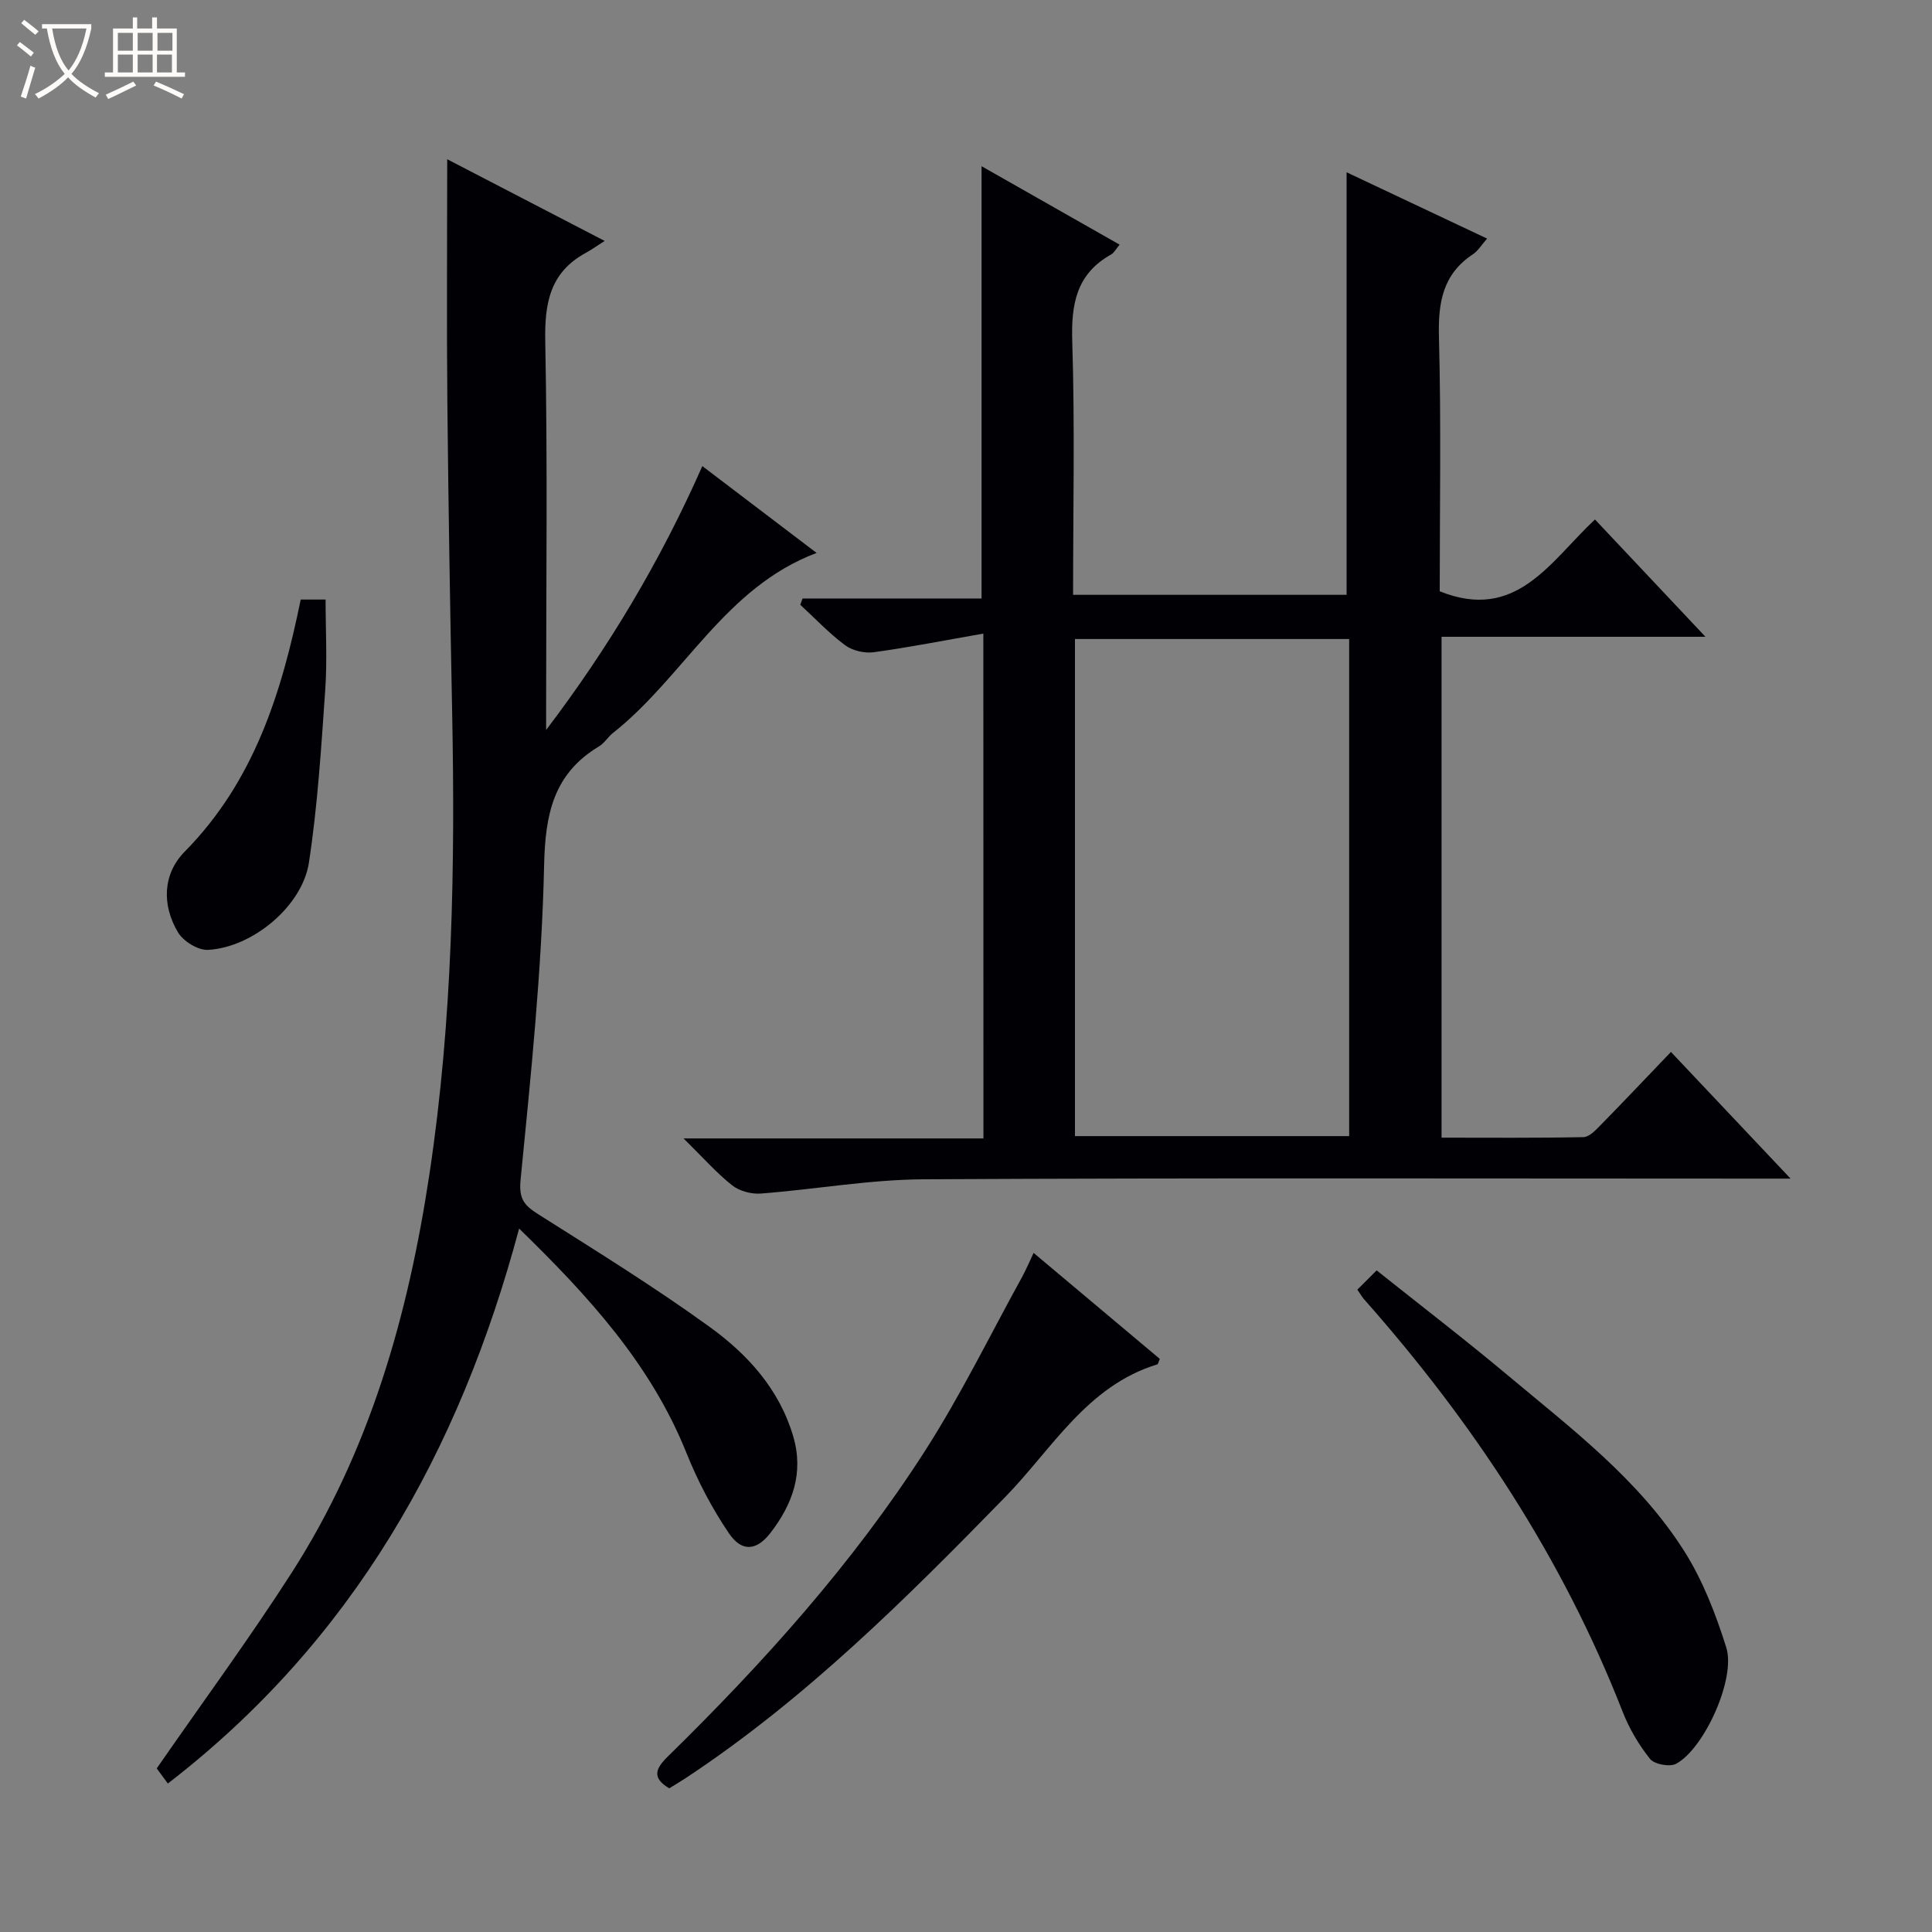 <svg enable-background="new 0 0 400 400" viewBox="0 0 400 400" xmlns="http://www.w3.org/2000/svg"><rect x="0" y="0" width="400" height="400" fill="#808080" stroke="none"/><path d="m6.4 11.7c-1-.8-1.9-1.6-2.9-2.3l.6-.7c.9.7 1.9 1.4 2.9 2.2zm-2.1 8.3c.7-2.1 1.4-4.2 2-6.4.2.1.6.3 1 .4-.7 2.3-1.3 4.4-1.9 6.4zm3-12.8c-1.1-.9-2.1-1.7-2.9-2.4l.6-.7c1 .8 2 1.5 3 2.4zm1.4-1.3v-.9h10.2v.9c-.9 4.2-2.3 7.3-4.1 9.4 1.3 1.4 3.2 2.7 5.7 4-.2.2-.4.5-.7.9-2.5-1.4-4.4-2.7-5.7-4.2-1.4 1.5-3.5 3-6.1 4.4 0 0 0 0-.1-.1-.3-.4-.5-.7-.7-.8 2.7-1.3 4.7-2.8 6.2-4.2-1.8-2.2-3-5.3-3.7-9.4zm9.2 0h-7.1c.6 3.8 1.7 6.7 3.4 8.7 1.7-2.1 2.9-4.8 3.7-8.7z" fill="#fcfbfa"/><path d="m31.6 3.6h.9v2.3h4.1v9.1h1.7v.9h-16.6v-.9h1.7v-9.1h4.1v-2.3h.9v2.3h3.1v-2.3zm-4 13.3.6.8c-1.9.9-3.8 1.9-5.8 2.8-.2-.3-.3-.6-.5-.9 2-.9 3.9-1.8 5.7-2.7zm-3.2-10.1v3.7h3.1v-3.7zm0 4.5v3.7h3.1v-3.7zm4.1-4.5v3.7h3.1v-3.7zm0 4.5v3.7h3.1v-3.7zm9.1 9.1c-2.1-1.1-4.1-2-5.8-2.7l.5-.8c2.2.9 4.1 1.8 5.8 2.6zm-1.9-13.6h-3.1v3.7h3.1zm-3.2 4.5v3.7h3.1v-3.7z" fill="#fcfbfa"/><g fill="#010105"><path d="m203.59 131.18c-8.06 1.41-15.35 2.85-22.71 3.86-1.91.26-4.4-.33-5.93-1.47-3.32-2.47-6.2-5.54-9.26-8.36.16-.43.31-.87.47-1.3h37.06c0-30.1 0-59.41 0-89.5 9.63 5.47 18.93 10.76 28.58 16.24-.74.88-1.13 1.69-1.76 2.04-7.22 4.04-8.29 10.31-8.04 18.06.55 17.3.17 34.64.17 52.4h56.63c0-28.91 0-57.92 0-87.48 9.48 4.47 19.13 9.03 29.09 13.73-1.16 1.31-1.87 2.53-2.92 3.23-6.31 4.16-7.24 10.06-7.05 17.2.47 17.64.16 35.3.16 52.59 15.87 6.39 22.85-6.17 32.14-14.87 7.51 7.97 14.83 15.74 22.88 24.29-18.81 0-36.54 0-54.64 0v103.7c9.8 0 19.59.09 29.37-.11 1.21-.02 2.53-1.45 3.54-2.47 4.77-4.86 9.44-9.81 14.58-15.17 8.37 8.87 16.15 17.11 24.77 26.23-2.99 0-4.75 0-6.51 0-57.66 0-115.33-.17-172.99.14-11.23.06-22.44 2.09-33.68 2.95-1.95.15-4.42-.49-5.93-1.68-3.22-2.54-5.97-5.68-10.09-9.73h62.09c-.02-34.93-.02-69.02-.02-104.52zm75.74 1.12c-19.2 0-37.94 0-56.77 0v102.92h56.77c0-34.42 0-68.48 0-102.92z"/><path d="m107.48 254.36c-12.37 46.25-34.55 85.45-72.73 114.9-1.04-1.42-1.88-2.57-2.3-3.13 9.47-13.68 19.14-26.81 27.93-40.5 16.19-25.21 24.15-53.36 28.56-82.75 4.77-31.72 5.3-63.61 4.67-95.57-.42-21.31-.78-42.61-.99-63.92-.16-16.63-.03-33.25-.03-50.42 10.27 5.33 20.79 10.79 32.6 16.91-1.67 1.06-2.75 1.84-3.92 2.48-7.43 4.05-8.54 10.44-8.38 18.39.49 24.99.18 49.99.18 74.98v5.4c12.82-16.89 23.58-34.79 32.34-54.63 7.97 6.06 15.7 11.93 23.66 17.98-19.02 7.14-27.49 25.69-42.17 37.28-1.04.82-1.76 2.1-2.87 2.76-9.46 5.68-11.15 14.05-11.38 24.7-.48 21.72-2.74 43.41-4.87 65.06-.41 4.13.9 5.37 3.82 7.22 11.93 7.55 23.96 14.99 35.38 23.26 7.83 5.67 14.38 12.87 17.25 22.63 2.24 7.61-.19 14.13-4.73 20-2.89 3.73-5.95 3.96-8.59.05-3.5-5.16-6.47-10.83-8.79-16.63-7.38-18.39-20.3-32.48-34.64-46.45z"/><path d="m214 259.4c8.97 7.53 17.57 14.76 26.12 21.94-.25.58-.32 1.08-.52 1.14-14.56 4.45-21.74 17.47-31.44 27.42-20.6 21.12-41.45 41.89-66.21 58.25-1.1.73-2.25 1.39-3.39 2.1-3.65-2.16-2.85-4.08-.31-6.57 19.77-19.38 38.27-39.92 53.25-63.27 7.43-11.58 13.49-24.02 20.15-36.09.76-1.41 1.39-2.9 2.35-4.92z"/><path d="m281.02 267.01c1.25-1.24 2.4-2.39 4-3.99 9.31 7.42 18.37 14.37 27.12 21.7 13.25 11.1 27.22 21.63 36.6 36.48 3.83 6.06 6.51 13.03 8.67 19.91 2.01 6.42-4.54 20.87-10.36 24.05-1.31.72-4.51.14-5.42-.99-2.35-2.93-4.34-6.33-5.71-9.85-12.45-31.83-30.94-59.83-53.49-85.3-.33-.37-.58-.81-1.41-2.01z"/><path d="m62.26 124.13h5.15c0 6.3.36 12.58-.08 18.81-.83 11.91-1.57 23.87-3.37 35.65-1.39 9.07-11.73 17.59-20.9 18.07-2.06.11-5.11-1.78-6.21-3.63-3.38-5.67-3.16-12.1 1.4-16.72 14.34-14.53 20.06-32.86 24.01-52.18z"/></g></svg>